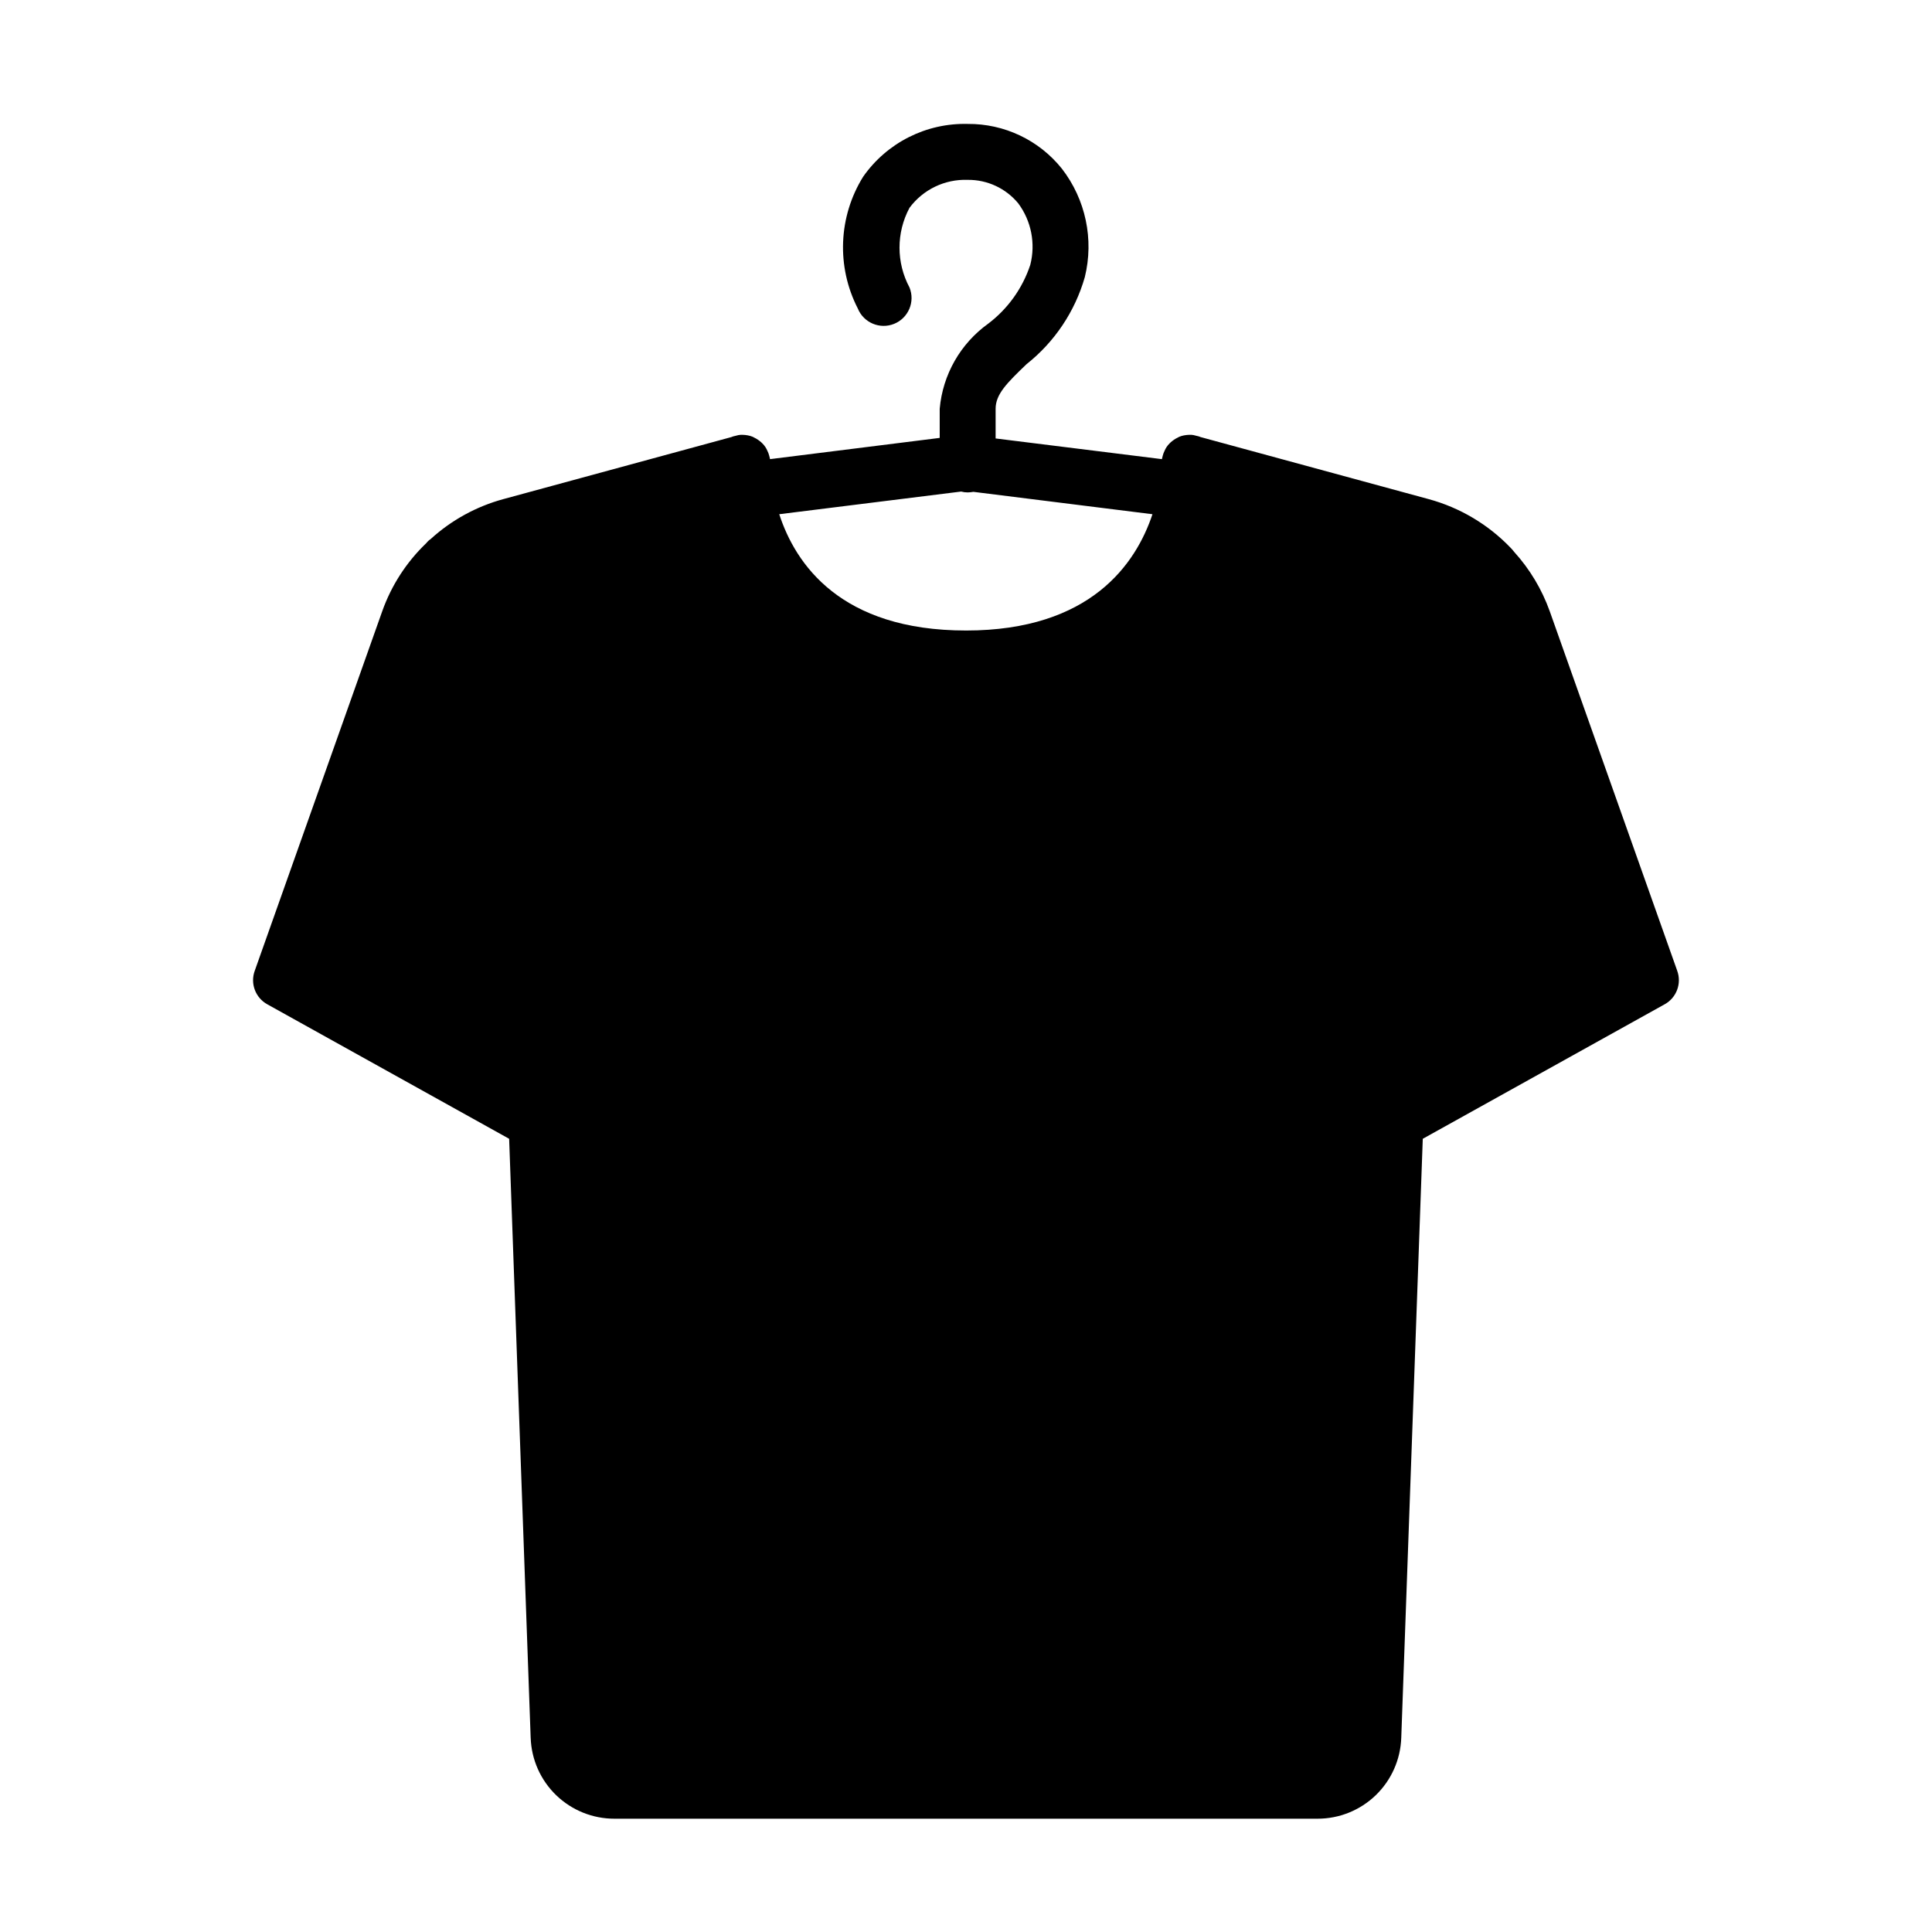 <?xml version="1.0" encoding="UTF-8"?>
<!-- Uploaded to: SVG Repo, www.svgrepo.com, Generator: SVG Repo Mixer Tools -->
<svg fill="#000000" width="800px" height="800px" version="1.1" viewBox="144 144 512 512" xmlns="http://www.w3.org/2000/svg">
 <path d="m588.48 401.26-33.785-95.277c-2.078-5.805-5.273-11.141-9.41-15.707-0.301-0.391-0.621-0.762-0.965-1.113-5.934-6.184-13.438-10.641-21.707-12.891l-60.457-16.449c-0.305-0.141-0.629-0.242-0.965-0.297l-0.891-0.223h0.004c-0.344-0.062-0.691-0.086-1.039-0.074h-0.074c-0.473 0.012-0.941 0.059-1.406 0.148-0.434 0.082-0.855 0.203-1.262 0.371-0.656 0.301-1.277 0.672-1.852 1.113-0.262 0.203-0.512 0.426-0.738 0.664-0.578 0.57-1.031 1.25-1.336 2.004-0.191 0.375-0.34 0.773-0.445 1.184l-0.223 0.891v0.074l-44.082-5.484v-7.856c0-3.852 2.965-6.816 8.223-11.855v0.004c7.418-5.883 12.809-13.941 15.414-23.043 2.465-10.008 0.227-20.594-6.078-28.746-6.062-7.574-15.266-11.941-24.969-11.855-11-0.273-21.406 4.984-27.707 14.004-6.559 10.578-7.094 23.824-1.41 34.895 1.535 3.785 5.848 5.609 9.633 4.078 3.785-1.535 5.609-5.848 4.074-9.633-3.531-6.598-3.531-14.52 0-21.117 3.606-4.856 9.367-7.625 15.41-7.406 5.184-0.059 10.113 2.227 13.41 6.223 3.465 4.676 4.633 10.664 3.188 16.301-2.043 6.188-5.922 11.613-11.113 15.559-7.391 5.289-12.102 13.543-12.891 22.594v7.707l-44.973 5.629v-0.074l-0.223-0.891v0.004c-0.102-0.41-0.254-0.809-0.445-1.184-0.301-0.754-0.758-1.434-1.332-2.004-0.23-0.238-0.48-0.461-0.742-0.664-0.574-0.441-1.195-0.812-1.852-1.113-0.406-0.168-0.828-0.289-1.262-0.371-0.461-0.09-0.934-0.137-1.406-0.148h-0.074c-0.348-0.012-0.695 0.012-1.035 0.074l-0.891 0.223c-0.332 0.055-0.656 0.156-0.965 0.297l-60.457 16.449c-7.168 1.953-13.773 5.582-19.262 10.594-0.426 0.285-0.801 0.633-1.113 1.039-5.262 5.027-9.27 11.219-11.703 18.078l-33.785 95.277c-1.238 3.379 0.18 7.156 3.332 8.891l64.086 35.637 5.703 158.77h0.004c0.199 5.758 2.629 11.211 6.777 15.207 4.148 3.996 9.691 6.223 15.449 6.207h186.26c5.762 0.016 11.301-2.211 15.449-6.207s6.578-9.449 6.777-15.207l5.703-158.77 64.086-35.637h0.004c3.156-1.734 4.57-5.512 3.336-8.891zm-188.48-90.168c-33.266 0-45.195-17.633-49.492-30.82l48.16-6h0.074-0.004c0.555 0.148 1.129 0.227 1.703 0.223 0.5-0.012 0.996-0.059 1.484-0.148h0.074l47.418 5.926c-4.371 13.113-16.375 30.82-49.418 30.82z"/>
</svg>
